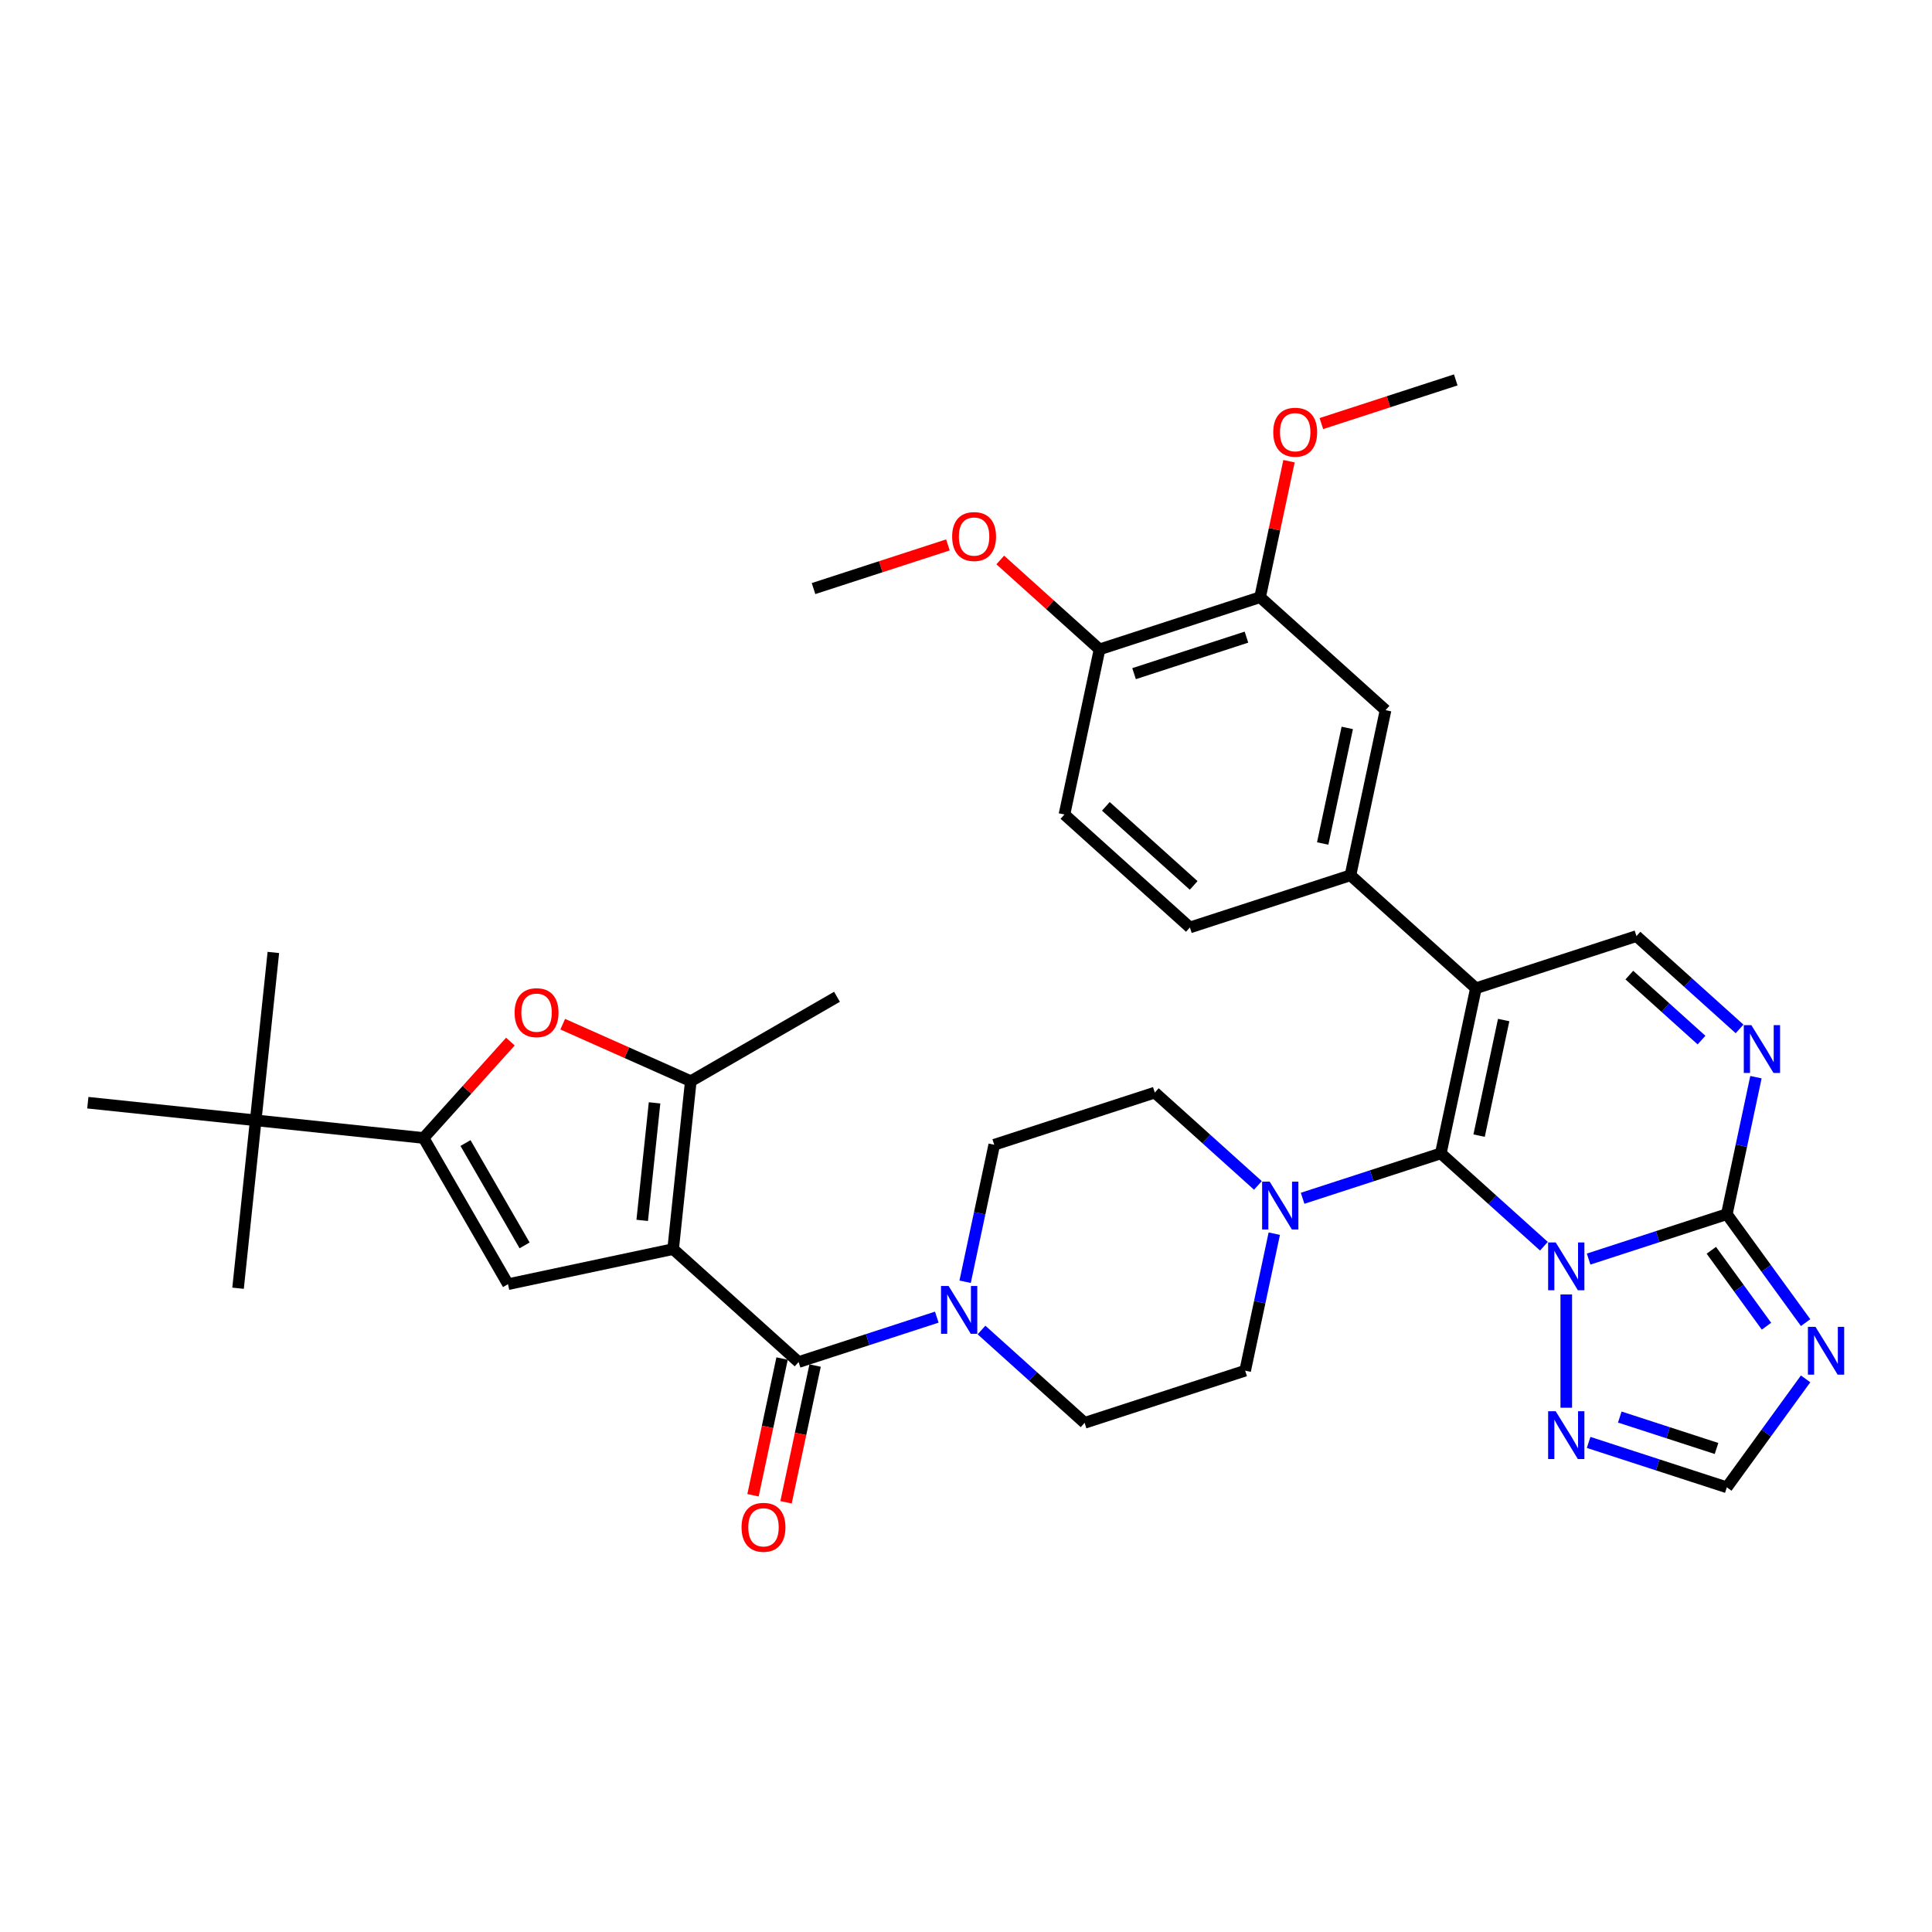 <?xml version='1.0' encoding='iso-8859-1'?>
<svg version='1.1' baseProfile='full'
              xmlns='http://www.w3.org/2000/svg'
                      xmlns:rdkit='http://www.rdkit.org/xml'
                      xmlns:xlink='http://www.w3.org/1999/xlink'
                  xml:space='preserve'
width='1000px' height='1000px' viewBox='0 0 1000 1000'>
<!-- END OF HEADER -->
<rect style='opacity:1.0;fill:#FFFFFF;stroke:none' width='1000' height='1000' x='0' y='0'> </rect>
<path class='bond-0' d='M 799.129,645.038 L 772.446,621.013' style='fill:none;fill-rule:evenodd;stroke:#0000FF;stroke-width:6px;stroke-linecap:butt;stroke-linejoin:miter;stroke-opacity:1' />
<path class='bond-0' d='M 772.446,621.013 L 745.762,596.987' style='fill:none;fill-rule:evenodd;stroke:#000000;stroke-width:6px;stroke-linecap:butt;stroke-linejoin:miter;stroke-opacity:1' />
<path class='bond-3' d='M 822.267,651.696 L 858.034,640.075' style='fill:none;fill-rule:evenodd;stroke:#0000FF;stroke-width:6px;stroke-linecap:butt;stroke-linejoin:miter;stroke-opacity:1' />
<path class='bond-3' d='M 858.034,640.075 L 893.801,628.454' style='fill:none;fill-rule:evenodd;stroke:#000000;stroke-width:6px;stroke-linecap:butt;stroke-linejoin:miter;stroke-opacity:1' />
<path class='bond-12' d='M 810.698,670.013 L 810.698,728.641' style='fill:none;fill-rule:evenodd;stroke:#0000FF;stroke-width:6px;stroke-linecap:butt;stroke-linejoin:miter;stroke-opacity:1' />
<path class='bond-2' d='M 745.762,596.987 L 763.929,511.517' style='fill:none;fill-rule:evenodd;stroke:#000000;stroke-width:6px;stroke-linecap:butt;stroke-linejoin:miter;stroke-opacity:1' />
<path class='bond-2' d='M 765.581,587.8 L 778.298,527.971' style='fill:none;fill-rule:evenodd;stroke:#000000;stroke-width:6px;stroke-linecap:butt;stroke-linejoin:miter;stroke-opacity:1' />
<path class='bond-11' d='M 745.762,596.987 L 709.995,608.608' style='fill:none;fill-rule:evenodd;stroke:#000000;stroke-width:6px;stroke-linecap:butt;stroke-linejoin:miter;stroke-opacity:1' />
<path class='bond-11' d='M 709.995,608.608 L 674.229,620.23' style='fill:none;fill-rule:evenodd;stroke:#0000FF;stroke-width:6px;stroke-linecap:butt;stroke-linejoin:miter;stroke-opacity:1' />
<path class='bond-1' d='M 348.416,646.526 L 413.351,704.994' style='fill:none;fill-rule:evenodd;stroke:#000000;stroke-width:6px;stroke-linecap:butt;stroke-linejoin:miter;stroke-opacity:1' />
<path class='bond-5' d='M 348.416,646.526 L 262.946,664.693' style='fill:none;fill-rule:evenodd;stroke:#000000;stroke-width:6px;stroke-linecap:butt;stroke-linejoin:miter;stroke-opacity:1' />
<path class='bond-7' d='M 348.416,646.526 L 357.549,559.625' style='fill:none;fill-rule:evenodd;stroke:#000000;stroke-width:6px;stroke-linecap:butt;stroke-linejoin:miter;stroke-opacity:1' />
<path class='bond-7' d='M 332.406,631.664 L 338.799,570.833' style='fill:none;fill-rule:evenodd;stroke:#000000;stroke-width:6px;stroke-linecap:butt;stroke-linejoin:miter;stroke-opacity:1' />
<path class='bond-13' d='M 763.929,511.517 L 847.032,484.515' style='fill:none;fill-rule:evenodd;stroke:#000000;stroke-width:6px;stroke-linecap:butt;stroke-linejoin:miter;stroke-opacity:1' />
<path class='bond-15' d='M 763.929,511.517 L 698.994,453.049' style='fill:none;fill-rule:evenodd;stroke:#000000;stroke-width:6px;stroke-linecap:butt;stroke-linejoin:miter;stroke-opacity:1' />
<path class='bond-6' d='M 893.801,628.454 L 914.192,656.521' style='fill:none;fill-rule:evenodd;stroke:#000000;stroke-width:6px;stroke-linecap:butt;stroke-linejoin:miter;stroke-opacity:1' />
<path class='bond-6' d='M 914.192,656.521 L 934.584,684.588' style='fill:none;fill-rule:evenodd;stroke:#0000FF;stroke-width:6px;stroke-linecap:butt;stroke-linejoin:miter;stroke-opacity:1' />
<path class='bond-6' d='M 885.78,647.146 L 900.054,666.793' style='fill:none;fill-rule:evenodd;stroke:#000000;stroke-width:6px;stroke-linecap:butt;stroke-linejoin:miter;stroke-opacity:1' />
<path class='bond-6' d='M 900.054,666.793 L 914.328,686.44' style='fill:none;fill-rule:evenodd;stroke:#0000FF;stroke-width:6px;stroke-linecap:butt;stroke-linejoin:miter;stroke-opacity:1' />
<path class='bond-9' d='M 893.801,628.454 L 901.337,592.997' style='fill:none;fill-rule:evenodd;stroke:#000000;stroke-width:6px;stroke-linecap:butt;stroke-linejoin:miter;stroke-opacity:1' />
<path class='bond-9' d='M 901.337,592.997 L 908.874,557.541' style='fill:none;fill-rule:evenodd;stroke:#0000FF;stroke-width:6px;stroke-linecap:butt;stroke-linejoin:miter;stroke-opacity:1' />
<path class='bond-4' d='M 413.351,704.994 L 449.118,693.373' style='fill:none;fill-rule:evenodd;stroke:#000000;stroke-width:6px;stroke-linecap:butt;stroke-linejoin:miter;stroke-opacity:1' />
<path class='bond-4' d='M 449.118,693.373 L 484.885,681.751' style='fill:none;fill-rule:evenodd;stroke:#0000FF;stroke-width:6px;stroke-linecap:butt;stroke-linejoin:miter;stroke-opacity:1' />
<path class='bond-20' d='M 404.804,703.177 L 397.283,738.564' style='fill:none;fill-rule:evenodd;stroke:#000000;stroke-width:6px;stroke-linecap:butt;stroke-linejoin:miter;stroke-opacity:1' />
<path class='bond-20' d='M 397.283,738.564 L 389.761,773.95' style='fill:none;fill-rule:evenodd;stroke:#FF0000;stroke-width:6px;stroke-linecap:butt;stroke-linejoin:miter;stroke-opacity:1' />
<path class='bond-20' d='M 421.898,706.811 L 414.377,742.197' style='fill:none;fill-rule:evenodd;stroke:#000000;stroke-width:6px;stroke-linecap:butt;stroke-linejoin:miter;stroke-opacity:1' />
<path class='bond-20' d='M 414.377,742.197 L 406.855,777.583' style='fill:none;fill-rule:evenodd;stroke:#FF0000;stroke-width:6px;stroke-linecap:butt;stroke-linejoin:miter;stroke-opacity:1' />
<path class='bond-8' d='M 262.946,664.693 L 219.256,589.02' style='fill:none;fill-rule:evenodd;stroke:#000000;stroke-width:6px;stroke-linecap:butt;stroke-linejoin:miter;stroke-opacity:1' />
<path class='bond-8' d='M 271.527,644.604 L 240.944,591.633' style='fill:none;fill-rule:evenodd;stroke:#000000;stroke-width:6px;stroke-linecap:butt;stroke-linejoin:miter;stroke-opacity:1' />
<path class='bond-36' d='M 934.584,713.702 L 914.192,741.769' style='fill:none;fill-rule:evenodd;stroke:#0000FF;stroke-width:6px;stroke-linecap:butt;stroke-linejoin:miter;stroke-opacity:1' />
<path class='bond-36' d='M 914.192,741.769 L 893.801,769.836' style='fill:none;fill-rule:evenodd;stroke:#000000;stroke-width:6px;stroke-linecap:butt;stroke-linejoin:miter;stroke-opacity:1' />
<path class='bond-10' d='M 357.549,559.625 L 324.409,544.87' style='fill:none;fill-rule:evenodd;stroke:#000000;stroke-width:6px;stroke-linecap:butt;stroke-linejoin:miter;stroke-opacity:1' />
<path class='bond-10' d='M 324.409,544.87 L 291.268,530.115' style='fill:none;fill-rule:evenodd;stroke:#FF0000;stroke-width:6px;stroke-linecap:butt;stroke-linejoin:miter;stroke-opacity:1' />
<path class='bond-29' d='M 357.549,559.625 L 433.222,515.935' style='fill:none;fill-rule:evenodd;stroke:#000000;stroke-width:6px;stroke-linecap:butt;stroke-linejoin:miter;stroke-opacity:1' />
<path class='bond-18' d='M 219.256,589.02 L 132.355,579.886' style='fill:none;fill-rule:evenodd;stroke:#000000;stroke-width:6px;stroke-linecap:butt;stroke-linejoin:miter;stroke-opacity:1' />
<path class='bond-40' d='M 219.256,589.02 L 241.718,564.073' style='fill:none;fill-rule:evenodd;stroke:#000000;stroke-width:6px;stroke-linecap:butt;stroke-linejoin:miter;stroke-opacity:1' />
<path class='bond-40' d='M 241.718,564.073 L 264.18,539.126' style='fill:none;fill-rule:evenodd;stroke:#FF0000;stroke-width:6px;stroke-linecap:butt;stroke-linejoin:miter;stroke-opacity:1' />
<path class='bond-37' d='M 900.399,532.567 L 873.715,508.541' style='fill:none;fill-rule:evenodd;stroke:#0000FF;stroke-width:6px;stroke-linecap:butt;stroke-linejoin:miter;stroke-opacity:1' />
<path class='bond-37' d='M 873.715,508.541 L 847.032,484.515' style='fill:none;fill-rule:evenodd;stroke:#000000;stroke-width:6px;stroke-linecap:butt;stroke-linejoin:miter;stroke-opacity:1' />
<path class='bond-37' d='M 880.7,538.346 L 862.022,521.528' style='fill:none;fill-rule:evenodd;stroke:#0000FF;stroke-width:6px;stroke-linecap:butt;stroke-linejoin:miter;stroke-opacity:1' />
<path class='bond-37' d='M 862.022,521.528 L 843.344,504.71' style='fill:none;fill-rule:evenodd;stroke:#000000;stroke-width:6px;stroke-linecap:butt;stroke-linejoin:miter;stroke-opacity:1' />
<path class='bond-21' d='M 651.09,613.572 L 624.407,589.546' style='fill:none;fill-rule:evenodd;stroke:#0000FF;stroke-width:6px;stroke-linecap:butt;stroke-linejoin:miter;stroke-opacity:1' />
<path class='bond-21' d='M 624.407,589.546 L 597.724,565.52' style='fill:none;fill-rule:evenodd;stroke:#000000;stroke-width:6px;stroke-linecap:butt;stroke-linejoin:miter;stroke-opacity:1' />
<path class='bond-22' d='M 659.565,638.546 L 652.029,674.002' style='fill:none;fill-rule:evenodd;stroke:#0000FF;stroke-width:6px;stroke-linecap:butt;stroke-linejoin:miter;stroke-opacity:1' />
<path class='bond-22' d='M 652.029,674.002 L 644.492,709.459' style='fill:none;fill-rule:evenodd;stroke:#000000;stroke-width:6px;stroke-linecap:butt;stroke-linejoin:miter;stroke-opacity:1' />
<path class='bond-16' d='M 822.267,746.594 L 858.034,758.215' style='fill:none;fill-rule:evenodd;stroke:#0000FF;stroke-width:6px;stroke-linecap:butt;stroke-linejoin:miter;stroke-opacity:1' />
<path class='bond-16' d='M 858.034,758.215 L 893.801,769.836' style='fill:none;fill-rule:evenodd;stroke:#000000;stroke-width:6px;stroke-linecap:butt;stroke-linejoin:miter;stroke-opacity:1' />
<path class='bond-16' d='M 838.397,733.46 L 863.434,741.594' style='fill:none;fill-rule:evenodd;stroke:#0000FF;stroke-width:6px;stroke-linecap:butt;stroke-linejoin:miter;stroke-opacity:1' />
<path class='bond-16' d='M 863.434,741.594 L 888.471,749.729' style='fill:none;fill-rule:evenodd;stroke:#000000;stroke-width:6px;stroke-linecap:butt;stroke-linejoin:miter;stroke-opacity:1' />
<path class='bond-14' d='M 499.548,663.435 L 507.085,627.978' style='fill:none;fill-rule:evenodd;stroke:#0000FF;stroke-width:6px;stroke-linecap:butt;stroke-linejoin:miter;stroke-opacity:1' />
<path class='bond-14' d='M 507.085,627.978 L 514.621,592.522' style='fill:none;fill-rule:evenodd;stroke:#000000;stroke-width:6px;stroke-linecap:butt;stroke-linejoin:miter;stroke-opacity:1' />
<path class='bond-38' d='M 508.023,688.409 L 534.706,712.435' style='fill:none;fill-rule:evenodd;stroke:#0000FF;stroke-width:6px;stroke-linecap:butt;stroke-linejoin:miter;stroke-opacity:1' />
<path class='bond-38' d='M 534.706,712.435 L 561.39,736.46' style='fill:none;fill-rule:evenodd;stroke:#000000;stroke-width:6px;stroke-linecap:butt;stroke-linejoin:miter;stroke-opacity:1' />
<path class='bond-17' d='M 698.994,453.049 L 717.161,367.579' style='fill:none;fill-rule:evenodd;stroke:#000000;stroke-width:6px;stroke-linecap:butt;stroke-linejoin:miter;stroke-opacity:1' />
<path class='bond-17' d='M 684.625,436.595 L 697.342,376.766' style='fill:none;fill-rule:evenodd;stroke:#000000;stroke-width:6px;stroke-linecap:butt;stroke-linejoin:miter;stroke-opacity:1' />
<path class='bond-26' d='M 698.994,453.049 L 615.891,480.051' style='fill:none;fill-rule:evenodd;stroke:#000000;stroke-width:6px;stroke-linecap:butt;stroke-linejoin:miter;stroke-opacity:1' />
<path class='bond-19' d='M 717.161,367.579 L 652.226,309.111' style='fill:none;fill-rule:evenodd;stroke:#000000;stroke-width:6px;stroke-linecap:butt;stroke-linejoin:miter;stroke-opacity:1' />
<path class='bond-31' d='M 132.355,579.886 L 141.489,492.986' style='fill:none;fill-rule:evenodd;stroke:#000000;stroke-width:6px;stroke-linecap:butt;stroke-linejoin:miter;stroke-opacity:1' />
<path class='bond-32' d='M 132.355,579.886 L 123.222,666.787' style='fill:none;fill-rule:evenodd;stroke:#000000;stroke-width:6px;stroke-linecap:butt;stroke-linejoin:miter;stroke-opacity:1' />
<path class='bond-33' d='M 132.355,579.886 L 45.455,570.753' style='fill:none;fill-rule:evenodd;stroke:#000000;stroke-width:6px;stroke-linecap:butt;stroke-linejoin:miter;stroke-opacity:1' />
<path class='bond-28' d='M 652.226,309.111 L 659.706,273.916' style='fill:none;fill-rule:evenodd;stroke:#000000;stroke-width:6px;stroke-linecap:butt;stroke-linejoin:miter;stroke-opacity:1' />
<path class='bond-28' d='M 659.706,273.916 L 667.187,238.722' style='fill:none;fill-rule:evenodd;stroke:#FF0000;stroke-width:6px;stroke-linecap:butt;stroke-linejoin:miter;stroke-opacity:1' />
<path class='bond-39' d='M 652.226,309.111 L 569.123,336.112' style='fill:none;fill-rule:evenodd;stroke:#000000;stroke-width:6px;stroke-linecap:butt;stroke-linejoin:miter;stroke-opacity:1' />
<path class='bond-39' d='M 645.16,329.781 L 586.989,348.683' style='fill:none;fill-rule:evenodd;stroke:#000000;stroke-width:6px;stroke-linecap:butt;stroke-linejoin:miter;stroke-opacity:1' />
<path class='bond-24' d='M 597.724,565.52 L 514.621,592.522' style='fill:none;fill-rule:evenodd;stroke:#000000;stroke-width:6px;stroke-linecap:butt;stroke-linejoin:miter;stroke-opacity:1' />
<path class='bond-23' d='M 644.492,709.459 L 561.39,736.46' style='fill:none;fill-rule:evenodd;stroke:#000000;stroke-width:6px;stroke-linecap:butt;stroke-linejoin:miter;stroke-opacity:1' />
<path class='bond-25' d='M 569.123,336.112 L 550.956,421.582' style='fill:none;fill-rule:evenodd;stroke:#000000;stroke-width:6px;stroke-linecap:butt;stroke-linejoin:miter;stroke-opacity:1' />
<path class='bond-30' d='M 569.123,336.112 L 543.427,312.976' style='fill:none;fill-rule:evenodd;stroke:#000000;stroke-width:6px;stroke-linecap:butt;stroke-linejoin:miter;stroke-opacity:1' />
<path class='bond-30' d='M 543.427,312.976 L 517.731,289.839' style='fill:none;fill-rule:evenodd;stroke:#FF0000;stroke-width:6px;stroke-linecap:butt;stroke-linejoin:miter;stroke-opacity:1' />
<path class='bond-27' d='M 615.891,480.051 L 550.956,421.582' style='fill:none;fill-rule:evenodd;stroke:#000000;stroke-width:6px;stroke-linecap:butt;stroke-linejoin:miter;stroke-opacity:1' />
<path class='bond-27' d='M 617.844,458.293 L 572.39,417.365' style='fill:none;fill-rule:evenodd;stroke:#000000;stroke-width:6px;stroke-linecap:butt;stroke-linejoin:miter;stroke-opacity:1' />
<path class='bond-34' d='M 683.937,219.24 L 718.716,207.939' style='fill:none;fill-rule:evenodd;stroke:#FF0000;stroke-width:6px;stroke-linecap:butt;stroke-linejoin:miter;stroke-opacity:1' />
<path class='bond-34' d='M 718.716,207.939 L 753.496,196.639' style='fill:none;fill-rule:evenodd;stroke:#000000;stroke-width:6px;stroke-linecap:butt;stroke-linejoin:miter;stroke-opacity:1' />
<path class='bond-35' d='M 490.643,282.045 L 455.864,293.345' style='fill:none;fill-rule:evenodd;stroke:#FF0000;stroke-width:6px;stroke-linecap:butt;stroke-linejoin:miter;stroke-opacity:1' />
<path class='bond-35' d='M 455.864,293.345 L 421.084,304.646' style='fill:none;fill-rule:evenodd;stroke:#000000;stroke-width:6px;stroke-linecap:butt;stroke-linejoin:miter;stroke-opacity:1' />
<path  class='atom-0' d='M 805.228 643.082
L 813.337 656.189
Q 814.141 657.482, 815.434 659.824
Q 816.727 662.166, 816.797 662.306
L 816.797 643.082
L 820.082 643.082
L 820.082 667.828
L 816.692 667.828
L 807.989 653.498
Q 806.975 651.82, 805.892 649.898
Q 804.843 647.976, 804.529 647.381
L 804.529 667.828
L 801.313 667.828
L 801.313 643.082
L 805.228 643.082
' fill='#0000FF'/>
<path  class='atom-7' d='M 939.691 686.772
L 947.8 699.879
Q 948.604 701.172, 949.897 703.514
Q 951.19 705.856, 951.26 705.996
L 951.26 686.772
L 954.545 686.772
L 954.545 711.518
L 951.155 711.518
L 942.452 697.188
Q 941.439 695.51, 940.355 693.588
Q 939.306 691.665, 938.992 691.071
L 938.992 711.518
L 935.776 711.518
L 935.776 686.772
L 939.691 686.772
' fill='#0000FF'/>
<path  class='atom-10' d='M 906.498 530.611
L 914.607 543.718
Q 915.411 545.011, 916.704 547.353
Q 917.997 549.694, 918.067 549.834
L 918.067 530.611
L 921.352 530.611
L 921.352 555.356
L 917.962 555.356
L 909.259 541.026
Q 908.245 539.349, 907.162 537.426
Q 906.113 535.504, 905.799 534.91
L 905.799 555.356
L 902.583 555.356
L 902.583 530.611
L 906.498 530.611
' fill='#0000FF'/>
<path  class='atom-11' d='M 266.365 524.154
Q 266.365 518.213, 269.301 514.892
Q 272.237 511.572, 277.724 511.572
Q 283.212 511.572, 286.148 514.892
Q 289.084 518.213, 289.084 524.154
Q 289.084 530.166, 286.113 533.591
Q 283.142 536.982, 277.724 536.982
Q 272.272 536.982, 269.301 533.591
Q 266.365 530.201, 266.365 524.154
M 277.724 534.186
Q 281.499 534.186, 283.526 531.669
Q 285.588 529.118, 285.588 524.154
Q 285.588 519.296, 283.526 516.85
Q 281.499 514.368, 277.724 514.368
Q 273.949 514.368, 271.887 516.815
Q 269.86 519.261, 269.86 524.154
Q 269.86 529.153, 271.887 531.669
Q 273.949 534.186, 277.724 534.186
' fill='#FF0000'/>
<path  class='atom-12' d='M 657.19 611.616
L 665.298 624.723
Q 666.102 626.016, 667.395 628.358
Q 668.689 630.699, 668.759 630.839
L 668.759 611.616
L 672.044 611.616
L 672.044 636.362
L 668.654 636.362
L 659.951 622.031
Q 658.937 620.354, 657.854 618.431
Q 656.805 616.509, 656.491 615.915
L 656.491 636.362
L 653.275 636.362
L 653.275 611.616
L 657.19 611.616
' fill='#0000FF'/>
<path  class='atom-13' d='M 805.228 730.462
L 813.337 743.569
Q 814.141 744.862, 815.434 747.204
Q 816.727 749.545, 816.797 749.685
L 816.797 730.462
L 820.082 730.462
L 820.082 755.208
L 816.692 755.208
L 807.989 740.877
Q 806.975 739.2, 805.892 737.277
Q 804.843 735.355, 804.529 734.761
L 804.529 755.208
L 801.313 755.208
L 801.313 730.462
L 805.228 730.462
' fill='#0000FF'/>
<path  class='atom-15' d='M 490.984 665.619
L 499.093 678.726
Q 499.897 680.019, 501.19 682.361
Q 502.483 684.703, 502.553 684.843
L 502.553 665.619
L 505.839 665.619
L 505.839 690.365
L 502.448 690.365
L 493.745 676.035
Q 492.732 674.357, 491.648 672.435
Q 490.6 670.513, 490.285 669.918
L 490.285 690.365
L 487.069 690.365
L 487.069 665.619
L 490.984 665.619
' fill='#0000FF'/>
<path  class='atom-21' d='M 383.825 790.534
Q 383.825 784.592, 386.761 781.272
Q 389.697 777.951, 395.184 777.951
Q 400.671 777.951, 403.607 781.272
Q 406.543 784.592, 406.543 790.534
Q 406.543 796.545, 403.572 799.971
Q 400.602 803.361, 395.184 803.361
Q 389.732 803.361, 386.761 799.971
Q 383.825 796.58, 383.825 790.534
M 395.184 800.565
Q 398.959 800.565, 400.986 798.048
Q 403.048 795.497, 403.048 790.534
Q 403.048 785.675, 400.986 783.229
Q 398.959 780.747, 395.184 780.747
Q 391.409 780.747, 389.347 783.194
Q 387.32 785.641, 387.32 790.534
Q 387.32 795.532, 389.347 798.048
Q 391.409 800.565, 395.184 800.565
' fill='#FF0000'/>
<path  class='atom-29' d='M 659.033 223.711
Q 659.033 217.769, 661.969 214.448
Q 664.905 211.128, 670.393 211.128
Q 675.88 211.128, 678.816 214.448
Q 681.752 217.769, 681.752 223.711
Q 681.752 229.722, 678.781 233.148
Q 675.81 236.538, 670.393 236.538
Q 664.94 236.538, 661.969 233.148
Q 659.033 229.757, 659.033 223.711
M 670.393 233.742
Q 674.168 233.742, 676.195 231.225
Q 678.257 228.674, 678.257 223.711
Q 678.257 218.852, 676.195 216.406
Q 674.168 213.924, 670.393 213.924
Q 666.618 213.924, 664.556 216.371
Q 662.529 218.817, 662.529 223.711
Q 662.529 228.709, 664.556 231.225
Q 666.618 233.742, 670.393 233.742
' fill='#FF0000'/>
<path  class='atom-31' d='M 492.828 277.714
Q 492.828 271.772, 495.764 268.452
Q 498.7 265.131, 504.187 265.131
Q 509.675 265.131, 512.611 268.452
Q 515.547 271.772, 515.547 277.714
Q 515.547 283.726, 512.576 287.151
Q 509.605 290.541, 504.187 290.541
Q 498.735 290.541, 495.764 287.151
Q 492.828 283.761, 492.828 277.714
M 504.187 287.745
Q 507.962 287.745, 509.989 285.229
Q 512.051 282.677, 512.051 277.714
Q 512.051 272.856, 509.989 270.409
Q 507.962 267.928, 504.187 267.928
Q 500.412 267.928, 498.35 270.374
Q 496.323 272.821, 496.323 277.714
Q 496.323 282.712, 498.35 285.229
Q 500.412 287.745, 504.187 287.745
' fill='#FF0000'/>
</svg>
